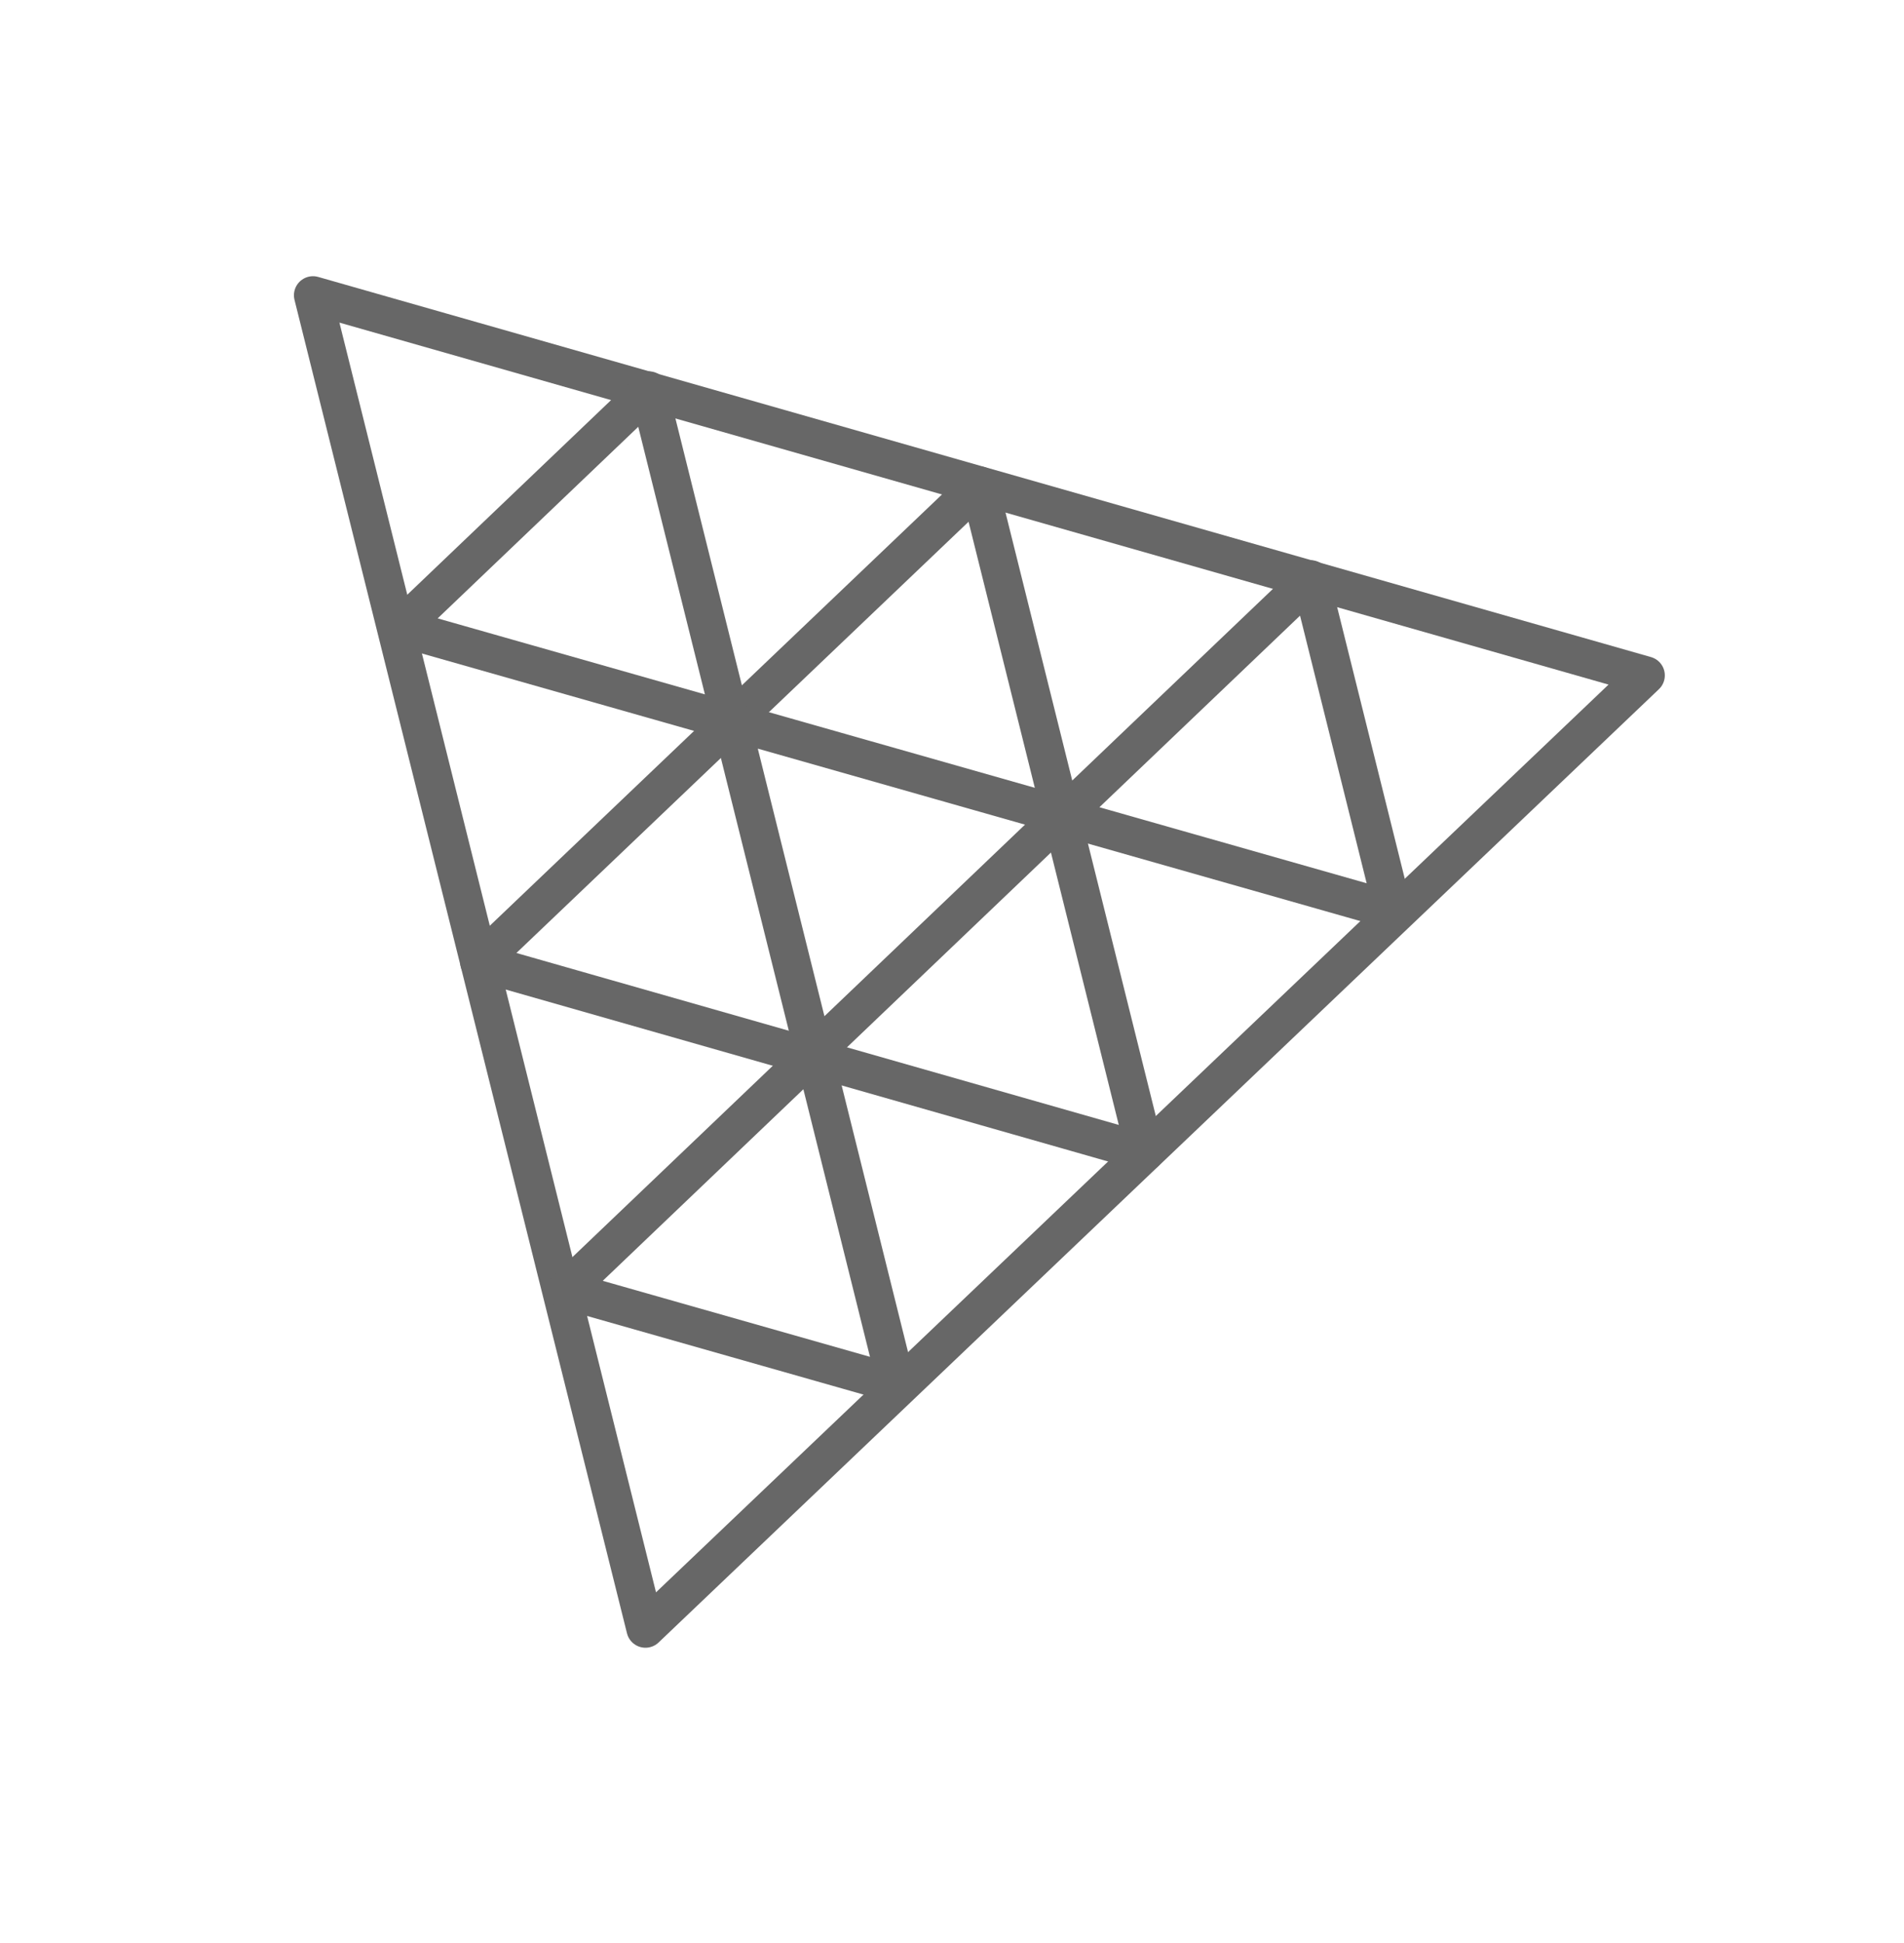 <svg width="50" height="51" viewBox="0 0 50 51" fill="none" xmlns="http://www.w3.org/2000/svg">
<g clip-path="url(#clip0_2271_573)">
<path fill-rule="evenodd" clip-rule="evenodd" d="M16.95 42.75L8.219 7.75L43.219 17.728L16.95 42.75Z" stroke="#676767" stroke-miterlimit="10" stroke-linejoin="round"/>
<path fill-rule="evenodd" clip-rule="evenodd" d="M25.712 12.74L30.074 30.245L12.584 25.255L25.712 12.74Z" stroke="#676767" stroke-miterlimit="10" stroke-linejoin="round"/>
<path fill-rule="evenodd" clip-rule="evenodd" d="M21.373 27.629L19.206 18.933L27.895 21.403L21.373 27.629ZM17.038 10.247L19.205 18.943L10.516 16.473L17.038 10.247ZM34.417 15.204L36.583 23.901L27.894 21.43L34.417 15.204ZM21.374 27.635L23.54 36.331L14.851 33.861L21.374 27.635Z" stroke="#676767" stroke-miterlimit="10" stroke-linejoin="round"/>
</g>
<defs>
<clipPath id="clip0_2271_573">
<rect width="37" height="37" fill="white" transform="translate(7 6.75)"/>
</clipPath>
</defs>
</svg>
